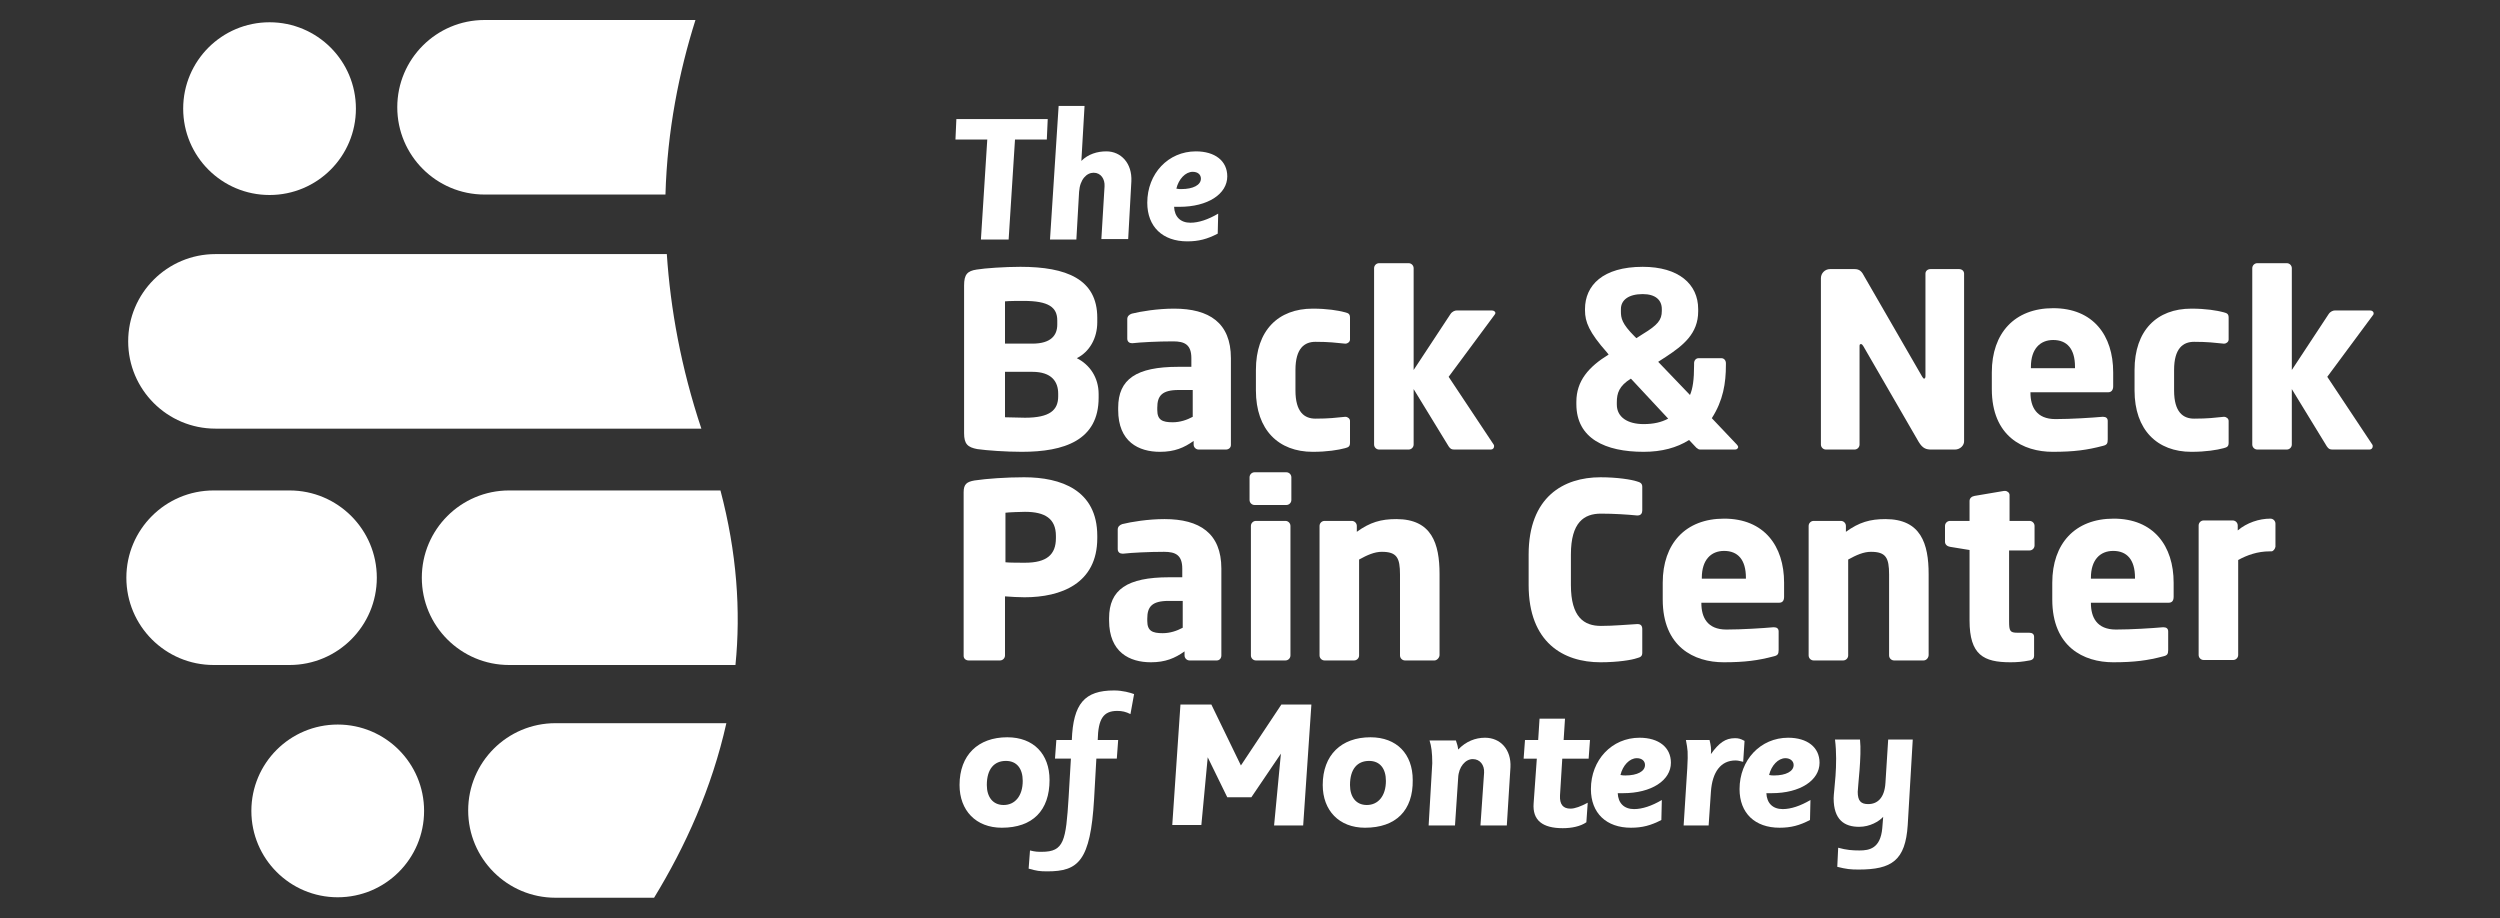 <?xml version="1.0" encoding="utf-8"?>
<!-- Generator: Adobe Illustrator 27.4.0, SVG Export Plug-In . SVG Version: 6.00 Build 0)  -->
<svg version="1.1" id="Layer_1" xmlns="http://www.w3.org/2000/svg" xmlns:xlink="http://www.w3.org/1999/xlink" x="0px" y="0px"
	 viewBox="0 0 550 202" style="enable-background:new 0 0 550 202;" xml:space="preserve">
<rect x="0" y="0" width="550" height="202" fill="#333333" stroke="none"/>
<style type="text/css">
	.st0{fill:#FFFFFF;}
</style>
<g>
	<g>
		<path class="st0" d="M122.2,159.1c-10.6,0-19.2,8.6-19.2,19.2c0,10.6,8.6,19.2,19.2,19.2h21.7c6.9-11.3,12.7-24.1,15.9-38.4H122.2
			z"/>
		<path class="st0" d="M158.5,107.9H112c-10.6,0-19.2,8.6-19.2,19.2c0,10.6,8.6,19.2,19.2,19.2h49.8
			C163,134.4,162.1,121.5,158.5,107.9z"/>
		<path class="st0" d="M106.6,4.4C96,4.4,87.4,13,87.4,23.6c0,10.6,8.6,19.2,19.2,19.2h39.8c0.4-14.1,3-27,6.6-38.4H106.6z"/>
		<path class="st0" d="M47.4,55.9c-10.6,0-19.2,8.6-19.2,19.2c0,10.6,8.6,19.2,19.2,19.2h106.9c-4.5-13.5-6.8-26.4-7.6-38.4H47.4z"
			/>
		<path class="st0" d="M78.3,23.9c0,10.5-8.5,19-19,19s-19-8.5-19-19c0-10.5,8.5-19,19-19S78.3,13.4,78.3,23.9z"/>
		<path class="st0" d="M93.3,178.4c0,10.5-8.5,19-19,19s-19-8.5-19-19c0-10.5,8.5-19,19-19S93.3,167.9,93.3,178.4z"/>
		<path class="st0" d="M82.9,127.1c0,10.6-8.6,19.2-19.2,19.2H47c-10.6,0-19.2-8.6-19.2-19.2l0,0c0-10.6,8.6-19.2,19.2-19.2h16.7
			C74.3,107.9,82.9,116.5,82.9,127.1L82.9,127.1z"/>
	</g>
	<g>
		<path class="st0" d="M230.5,26.2l-0.2,4.5h-7l-1.4,22h-6.1l1.4-22h-7l0.2-4.5H230.5z"/>
		<path class="st0" d="M237.9,35.4c1.5-1.5,3.5-2.1,5.5-2.1c3.2,0,5.7,2.6,5.5,6.6l-0.7,12.7h-5.9L243,41c0.1-1.6-0.8-3-2.4-3
			c-1.5,0-3,1.4-3.2,4.2l-0.6,10.5h-5.8l1.9-29.4h5.7L237.9,35.4z"/>
		<path class="st0" d="M267.9,51.4c-2.3,1.2-4.2,1.7-6.7,1.7c-5.4,0-8.8-3.2-8.8-8.5c0-6.4,4.6-11.3,10.7-11.3
			c4.2,0,6.9,2.1,6.9,5.5c0,3.9-4.3,6.7-10.5,6.7c-0.3,0-0.7,0-1.2,0c0.1,2.2,1.4,3.5,3.6,3.5c1.8,0,3.9-0.7,6.1-2L267.9,51.4z
			 M262.4,37.8c-1.6,0-3.1,1.6-3.6,3.7c0.5,0.1,0.7,0.1,1.1,0.1c2.6,0,4.3-0.9,4.3-2.3C264.2,38.4,263.5,37.8,262.4,37.8z"/>
		<path class="st0" d="M224.8,99.4c-3.5,0-7.7-0.3-9.8-0.6c-2.1-0.4-2.9-1.1-2.9-3.5V62.8c0-2.4,0.7-3.2,2.8-3.5
			c1.8-0.3,6.2-0.6,9.6-0.6c10.1,0,16.9,2.7,16.9,11.2v1c0,3.5-1.7,6.5-4.5,7.9c2.8,1.4,4.8,4.2,4.8,7.9v0.8
			C241.7,96.9,234.1,99.4,224.8,99.4z M232.6,70.5c0-2.9-1.9-4.3-7.4-4.3c-0.9,0-3.3,0-4.1,0.1v9.3h6c4.2,0,5.5-1.9,5.5-4.2V70.5z
			 M232.8,86.6c0-2.6-1.4-4.8-5.7-4.8h-6v10c0.9,0,3.6,0.1,4.4,0.1c5.5,0,7.3-1.7,7.3-4.7V86.6z"/>
		<path class="st0" d="M269.7,98.9h-6c-0.6,0-1.1-0.5-1.1-1.1V97c-2.1,1.5-4.2,2.4-7.4,2.4c-4.7,0-9.2-2.2-9.2-9.2v-0.5
			c0-6.3,4-9,13.2-9h2.9v-1.9c0-3-1.5-3.7-4-3.7c-3.4,0-7.2,0.2-8.9,0.4H249c-0.5,0-1-0.3-1-1v-4.3c0-0.6,0.4-1,1-1.2
			c2-0.5,5.7-1.1,9.3-1.1c7.7,0,12.5,3.1,12.5,10.9v19.1C270.8,98.5,270.3,98.9,269.7,98.9z M262.3,85.8h-3c-3.7,0-4.7,1.3-4.7,3.9
			v0.5c0,2.2,1.1,2.7,3.4,2.7c1.6,0,3.1-0.5,4.4-1.2V85.8z"/>
		<path class="st0" d="M295.9,98.6c-1.5,0.4-3.9,0.8-7.1,0.8c-7.5,0-12.5-4.8-12.5-13.5v-4.5c0-8.7,4.9-13.5,12.5-13.5
			c3.2,0,5.6,0.4,7.1,0.8c0.8,0.2,1.1,0.4,1.1,1.2v4.8c0,0.5-0.5,0.9-1,0.9c0,0-0.1,0-0.1,0c-2-0.2-3.5-0.4-6.5-0.4
			c-2.4,0-4.4,1.4-4.4,6.2v4.5c0,4.8,2,6.2,4.4,6.2c3,0,4.5-0.2,6.5-0.4c0.1,0,0.1,0,0.1,0c0.5,0,1,0.4,1,0.9v4.8
			C297,98.2,296.7,98.4,295.9,98.6z"/>
		<path class="st0" d="M328.7,69.4l-10,13.5l9.9,14.9c0.1,0.1,0.1,0.3,0.1,0.4c0,0.4-0.3,0.7-0.7,0.7H320c-0.6,0-0.9-0.1-1.3-0.7
			L311,85.6v12.2c0,0.6-0.5,1.1-1.1,1.1h-6.5c-0.6,0-1.1-0.5-1.1-1.1V59c0-0.6,0.5-1.1,1.1-1.1h6.5c0.6,0,1.1,0.5,1.1,1.1v22.4
			l8.1-12.3c0.4-0.6,1-0.8,1.4-0.8h7.7c0.5,0,0.8,0.3,0.8,0.6C328.9,69,328.9,69.2,328.7,69.4z"/>
		<path class="st0" d="M381.7,98.9h-7.6c-0.4,0-0.5-0.1-0.9-0.4l-1.6-1.7c-2.7,1.7-6,2.6-10,2.6c-8.4,0-14.8-2.9-14.8-10.5v-0.5
			c0-4.6,2.7-7.7,7.1-10.4l-0.4-0.5c-3.9-4.4-4.8-6.7-4.8-9.2V68c0-5.2,3.9-9.3,12.7-9.3c7.9,0,12.2,3.8,12.2,9.3v0.5
			c0,4.9-3.3,7.5-7.1,10l-1.7,1.1l7,7.3c0.6-1.4,0.9-3.3,0.9-6.6v-0.4c0-0.6,0.4-1.1,1-1.1h5c0.6,0,1,0.5,1,1.1v0.4
			c0,4-0.6,7.8-3.1,11.7l5.5,5.8c0.2,0.2,0.3,0.4,0.3,0.6C382.3,98.7,382.1,98.9,381.7,98.9z M358.8,83.3c-2.6,1.6-3.1,3.2-3.1,5.2
			v0.5c0,2.8,2.4,4.3,5.9,4.3c2.2,0,3.9-0.4,5.4-1.2L358.8,83.3z M365.6,68c0-2-1.4-3.3-4.2-3.3c-3.1,0-4.8,1.3-4.8,3.3v0.5
			c0,1.5,0.2,2.7,3,5.5l0.4,0.4l1.4-0.9c3.3-2,4.2-3.1,4.2-5.1V68z"/>
		<path class="st0" d="M430.1,98.9h-5.2c-1.1,0-1.9-0.2-2.8-1.7l-12.2-21.1c-0.2-0.3-0.3-0.4-0.5-0.4c-0.2,0-0.3,0.1-0.3,0.4v21.7
			c0,0.6-0.5,1.1-1.1,1.1h-6.3c-0.6,0-1.1-0.5-1.1-1.1V61.2c0-1.1,0.9-2,2-2h5.4c1.1,0,1.6,0.5,2.2,1.7l12.7,22
			c0.2,0.3,0.3,0.4,0.4,0.4c0.1,0,0.3-0.1,0.3-0.5V60.2c0-0.6,0.5-1,1.1-1h6.3c0.6,0,1.1,0.4,1.1,1v36.7
			C432.2,98,431.2,98.9,430.1,98.9z"/>
		<path class="st0" d="M463.8,86.3h-17.1v0.1c0,3.1,1.3,5.8,5.5,5.8c3.4,0,8.1-0.3,10.3-0.5c0.1,0,0.1,0,0.2,0c0.6,0,1,0.3,1,0.9
			v4.1c0,0.9-0.2,1.2-1.1,1.4c-3.4,0.9-6.3,1.3-11,1.3c-6.5,0-13.4-3.4-13.4-13.8v-3.7c0-8.6,5-14.1,13.5-14.1
			c8.8,0,13.2,6,13.2,14.1V85C464.9,85.8,464.5,86.3,463.8,86.3z M456.5,80.7c0-4-1.8-5.9-4.8-5.9c-2.9,0-4.9,2-4.9,5.9V81h9.7V80.7
			z"/>
		<path class="st0" d="M489.2,98.6c-1.5,0.4-3.9,0.8-7.1,0.8c-7.5,0-12.5-4.8-12.5-13.5v-4.5c0-8.7,4.9-13.5,12.5-13.5
			c3.2,0,5.6,0.4,7.1,0.8c0.8,0.2,1.1,0.4,1.1,1.2v4.8c0,0.5-0.5,0.9-1,0.9c0,0-0.1,0-0.1,0c-2-0.2-3.5-0.4-6.5-0.4
			c-2.4,0-4.4,1.4-4.4,6.2v4.5c0,4.8,2,6.2,4.4,6.2c3.1,0,4.5-0.2,6.5-0.4c0.1,0,0.1,0,0.1,0c0.5,0,1,0.4,1,0.9v4.8
			C490.3,98.2,490,98.4,489.2,98.6z"/>
		<path class="st0" d="M522,69.4l-10,13.5l9.9,14.9c0.1,0.1,0.1,0.3,0.1,0.4c0,0.4-0.3,0.7-0.7,0.7h-8.1c-0.6,0-0.9-0.1-1.3-0.7
			l-7.7-12.6v12.2c0,0.6-0.5,1.1-1.1,1.1h-6.5c-0.6,0-1.1-0.5-1.1-1.1V59c0-0.6,0.5-1.1,1.1-1.1h6.5c0.6,0,1.1,0.5,1.1,1.1v22.4
			l8.1-12.3c0.4-0.6,1-0.8,1.4-0.8h7.7c0.5,0,0.8,0.3,0.8,0.6C522.2,69,522.2,69.2,522,69.4z"/>
		<path class="st0" d="M225.4,131.4c-1.3,0-3-0.1-4.3-0.2v13c0,0.6-0.5,1.1-1.1,1.1h-6.9c-0.6,0-1.1-0.4-1.1-1v-36
			c0-1.8,0.7-2.3,2.4-2.6c2.7-0.4,7-0.7,10.9-0.7c8.1,0,16.1,2.8,16.1,12.9v0.5C241.4,128.4,233.4,131.4,225.4,131.4z M232.3,117.9
			c0-3.8-2.4-5.3-6.8-5.3c-0.7,0-3.7,0.1-4.3,0.2v10.9c0.6,0.1,3.7,0.1,4.3,0.1c4.8,0,6.8-1.8,6.8-5.4V117.9z"/>
		<path class="st0" d="M267.7,145.3h-6c-0.6,0-1.1-0.5-1.1-1.1v-0.9c-2.1,1.5-4.2,2.4-7.4,2.4c-4.7,0-9.2-2.2-9.2-9.2v-0.5
			c0-6.3,4-9,13.2-9h2.9v-1.9c0-3-1.5-3.7-4-3.7c-3.4,0-7.2,0.2-8.9,0.4h-0.3c-0.5,0-1-0.3-1-1v-4.3c0-0.6,0.4-1,1-1.2
			c2-0.5,5.7-1.1,9.3-1.1c7.7,0,12.5,3.1,12.5,10.9v19.1C268.7,144.8,268.3,145.3,267.7,145.3z M260.2,132.2h-3.1
			c-3.7,0-4.7,1.3-4.7,3.9v0.5c0,2.2,1.1,2.7,3.4,2.7c1.6,0,3.1-0.5,4.4-1.2V132.2z"/>
		<path class="st0" d="M283,111.1h-7c-0.6,0-1.1-0.5-1.1-1.1v-5c0-0.6,0.5-1.1,1.1-1.1h7c0.6,0,1.1,0.5,1.1,1.1v5
			C284.1,110.6,283.6,111.1,283,111.1z M282.8,145.3h-6.5c-0.6,0-1.1-0.5-1.1-1.1v-28.5c0-0.6,0.5-1.1,1.1-1.1h6.5
			c0.6,0,1.1,0.5,1.1,1.1v28.5C283.9,144.8,283.4,145.3,282.8,145.3z"/>
		<path class="st0" d="M315.6,145.3h-6.5c-0.6,0-1.1-0.5-1.1-1.1v-17.8c0-3.7-0.7-5-4-5c-1.6,0-3.2,0.7-5,1.7v21.1
			c0,0.6-0.5,1.1-1.1,1.1h-6.5c-0.6,0-1.1-0.5-1.1-1.1v-28.5c0-0.6,0.5-1.1,1.1-1.1h6c0.6,0,1.1,0.5,1.1,1.1v1.3
			c2.9-2.1,5.3-2.8,8.7-2.8c7.8,0,9.5,5.4,9.5,12.1v17.8C316.7,144.7,316.1,145.3,315.6,145.3z"/>
		<path class="st0" d="M360.1,144.8c-1.1,0.4-4.2,0.9-8,0.9c-8.1,0-15.8-4.3-15.8-17V122c0-12.7,7.7-17,15.8-17c3.7,0,6.8,0.5,8,0.9
			c0.7,0.2,1.2,0.4,1.2,1.2v5.2c0,0.6-0.3,1.1-1,1.1c-0.1,0-0.1,0-0.2,0c-2-0.2-5-0.4-7.9-0.4c-3.7,0-6.6,1.9-6.6,9v6.7
			c0,7.1,2.9,9,6.6,9c2.9,0,5.9-0.3,7.9-0.4c0.1,0,0.1,0,0.2,0c0.7,0,1,0.4,1,1.1v5.2C361.3,144.4,360.9,144.6,360.1,144.8z"/>
		<path class="st0" d="M391.4,132.6h-17.1v0.1c0,3.1,1.3,5.8,5.5,5.8c3.4,0,8.1-0.3,10.3-0.5c0.1,0,0.1,0,0.2,0c0.6,0,1,0.3,1,0.9
			v4.1c0,0.9-0.2,1.2-1.1,1.4c-3.4,0.9-6.3,1.3-11,1.3c-6.5,0-13.4-3.4-13.4-13.8v-3.7c0-8.6,5-14.1,13.5-14.1
			c8.8,0,13.2,6,13.2,14.1v3.1C392.5,132.2,392.1,132.6,391.4,132.6z M384.1,127.1c0-4-1.8-5.9-4.8-5.9c-2.9,0-4.9,2-4.9,5.9v0.2
			h9.7V127.1z"/>
		<path class="st0" d="M423.2,145.3h-6.5c-0.6,0-1.1-0.5-1.1-1.1v-17.8c0-3.7-0.7-5-4-5c-1.6,0-3.2,0.7-5,1.7v21.1
			c0,0.6-0.5,1.1-1.1,1.1h-6.5c-0.6,0-1.1-0.5-1.1-1.1v-28.5c0-0.6,0.5-1.1,1.1-1.1h6c0.6,0,1.1,0.5,1.1,1.1v1.3
			c2.9-2.1,5.3-2.8,8.7-2.8c7.8,0,9.5,5.4,9.5,12.1v17.8C424.3,144.7,423.8,145.3,423.2,145.3z"/>
		<path class="st0" d="M446.5,145.3c-1.6,0.3-2.7,0.4-4.2,0.4c-5.9,0-9-1.6-9-9.2v-15.5l-4.3-0.7c-0.6-0.1-1.1-0.5-1.1-1.1v-3.5
			c0-0.6,0.5-1.1,1.1-1.1h4.3v-4.4c0-0.6,0.5-1,1.1-1.1l6.5-1.1c0.1,0,0.1,0,0.2,0c0.5,0,1,0.4,1,0.9v5.7h4.4c0.6,0,1.1,0.5,1.1,1.1
			v4.3c0,0.6-0.5,1.1-1.1,1.1H442v15.6c0,2.1,0.2,2.5,1.8,2.5h2.6c0.7,0,1.1,0.3,1.1,0.9v4.2C447.5,144.8,447.2,145.2,446.5,145.3z"
			/>
		<path class="st0" d="M477.1,132.6H460v0.1c0,3.1,1.3,5.8,5.5,5.8c3.4,0,8.1-0.3,10.3-0.5c0.1,0,0.1,0,0.2,0c0.6,0,1,0.3,1,0.9v4.1
			c0,0.9-0.2,1.2-1.1,1.4c-3.4,0.9-6.3,1.3-11,1.3c-6.5,0-13.4-3.4-13.4-13.8v-3.7c0-8.6,5-14.1,13.5-14.1c8.8,0,13.2,6,13.2,14.1
			v3.1C478.2,132.2,477.8,132.6,477.1,132.6z M469.7,127.1c0-4-1.8-5.9-4.8-5.9c-2.9,0-4.9,2-4.9,5.9v0.2h9.7V127.1z"/>
		<path class="st0" d="M499.7,121.3h-0.4c-2.6,0-4.9,0.8-6.9,1.9v20.9c0,0.6-0.5,1.1-1.1,1.1h-6.5c-0.6,0-1.1-0.5-1.1-1.1v-28.5
			c0-0.6,0.5-1.1,1.1-1.1h6.4c0.6,0,1.1,0.5,1.1,1.1v1.1c2-1.7,4.7-2.6,7.2-2.6c0.6,0,1.1,0.5,1.1,1.1v5.1
			C500.5,120.8,500.1,121.3,499.7,121.3z"/>
		<path class="st0" d="M220.4,182.1c-5.7,0-9.3-3.8-9.3-9.4c0-6.6,4.1-10.5,10.5-10.5c5.8,0,9.3,3.7,9.3,9.4
			C230.9,178.3,227.2,182.1,220.4,182.1z M221.3,167.4c-2.6,0-4.2,1.8-4.2,5.3c0,2.6,1.3,4.4,3.7,4.4c2.5,0,4.2-2,4.2-5.3
			C225,169.1,223.7,167.4,221.3,167.4z"/>
		<path class="st0" d="M235.8,162.8c0.3-8,2.8-10.9,9.3-10.9c1.9,0,3.6,0.5,4.4,0.8l-0.8,4.4c-1-0.5-1.8-0.7-2.9-0.7
			c-3.1,0-4.2,1.8-4.3,6.4h4.5l-0.3,4.1h-4.5l-0.5,8.9c-0.8,13.7-3.5,15.9-10.3,15.9c-1.7,0-2.3-0.1-4.1-0.6l0.3-4
			c1.2,0.3,1.7,0.3,2.6,0.3c4.9,0,5.3-2.4,5.9-12l0.5-8.5h-3.5l0.3-4.1H235.8z"/>
		<path class="st0" d="M288.5,155.1l-1.8,26.5h-6.4l1.5-15.8l-6.5,9.6h-5.3l-4.3-8.8l-1.4,14.9h-6.4l1.8-26.5h6.8l6.5,13.4l8.9-13.4
			H288.5z"/>
		<path class="st0" d="M300.3,182.1c-5.7,0-9.3-3.8-9.3-9.4c0-6.6,4.1-10.5,10.5-10.5c5.8,0,9.3,3.7,9.3,9.4
			C310.9,178.3,307.1,182.1,300.3,182.1z M301.2,167.4c-2.6,0-4.2,1.8-4.2,5.3c0,2.6,1.3,4.4,3.7,4.4c2.5,0,4.2-2,4.2-5.3
			C304.9,169.1,303.6,167.4,301.2,167.4z"/>
		<path class="st0" d="M326.7,162.3c3.4,0,5.8,2.6,5.6,6.5l-0.8,12.8h-5.8l0.8-11.6c0.1-1.7-0.9-3-2.5-3c-1.6,0-3.1,1.7-3.2,4.1
			l-0.7,10.5h-5.8c0,0,0.8-13.4,0.8-13.7c0-2.3-0.2-3.8-0.6-5h5.8c0.3,0.9,0.4,1.2,0.5,2C322.5,163.1,324.6,162.3,326.7,162.3z"/>
		<path class="st0" d="M349.8,162.8l-0.3,4.1h-5.8l-0.5,8.1c-0.1,2,0.7,2.9,2.3,2.9c1,0,2.3-0.5,3.8-1.3l-0.3,4.3
			c-1.3,0.9-3.2,1.3-5.2,1.3c-4.4,0-6.7-1.7-6.4-5.5l0.7-9.8h-2.9l0.3-4.1h2.9l0.3-4.7h5.6l-0.3,4.7H349.8z"/>
		<path class="st0" d="M365.5,180.4c-2.3,1.2-4.2,1.7-6.7,1.7c-5.4,0-8.8-3.2-8.8-8.5c0-6.4,4.6-11.3,10.7-11.3
			c4.2,0,6.9,2.1,6.9,5.5c0,3.9-4.3,6.7-10.5,6.7c-0.3,0-0.7,0-1.2,0c0.1,2.2,1.4,3.5,3.6,3.5c1.8,0,3.9-0.7,6.1-2L365.5,180.4z
			 M360.1,166.8c-1.6,0-3.1,1.6-3.6,3.7c0.5,0.1,0.7,0.1,1.1,0.1c2.6,0,4.3-0.9,4.3-2.3C361.9,167.4,361.2,166.8,360.1,166.8z"/>
		<path class="st0" d="M381.7,162.4c0.7,0,1.2,0.1,2.1,0.6l-0.3,4.6c-0.8-0.2-1.2-0.3-1.7-0.3c-3.2,0-5.1,2.5-5.4,6.9l-0.5,7.4h-5.5
			l0.8-12.6c0.2-3.7,0.1-4-0.3-6.2h5.2c0.3,1.3,0.4,1.9,0.3,3.1C378.2,163.4,379.6,162.4,381.7,162.4z"/>
		<path class="st0" d="M398.2,180.4c-2.3,1.2-4.2,1.7-6.7,1.7c-5.4,0-8.8-3.2-8.8-8.5c0-6.4,4.6-11.3,10.7-11.3
			c4.2,0,6.9,2.1,6.9,5.5c0,3.9-4.3,6.7-10.5,6.7c-0.3,0-0.7,0-1.2,0c0.1,2.2,1.4,3.5,3.6,3.5c1.8,0,3.9-0.7,6.1-2L398.2,180.4z
			 M392.8,166.8c-1.6,0-3.1,1.6-3.6,3.7c0.5,0.1,0.7,0.1,1.1,0.1c2.6,0,4.3-0.9,4.3-2.3C394.6,167.4,393.8,166.8,392.8,166.8z"/>
		<path class="st0" d="M420.8,162.8l-1.1,18.7c-0.5,7.8-3.5,9.8-10.8,9.8c-1.8,0-2.7-0.1-4.7-0.6l0.2-4.2c1.8,0.5,3.1,0.6,4.7,0.6
			c2.1,0,4.6-0.4,5-4.9l0.2-2.5c-0.9,1-2.9,2.2-5.3,2.2c-3.2,0-5.6-1.5-5.6-6.3c0-1.5,1-7.3,0.3-12.9h5.5c0.4,3.6-0.5,10.5-0.5,11.5
			c0,2,0.7,2.7,2.3,2.7c2,0,3.6-1.3,3.8-4.7l0.6-9.5H420.8z"/>
	</g>
</g>
</svg>
